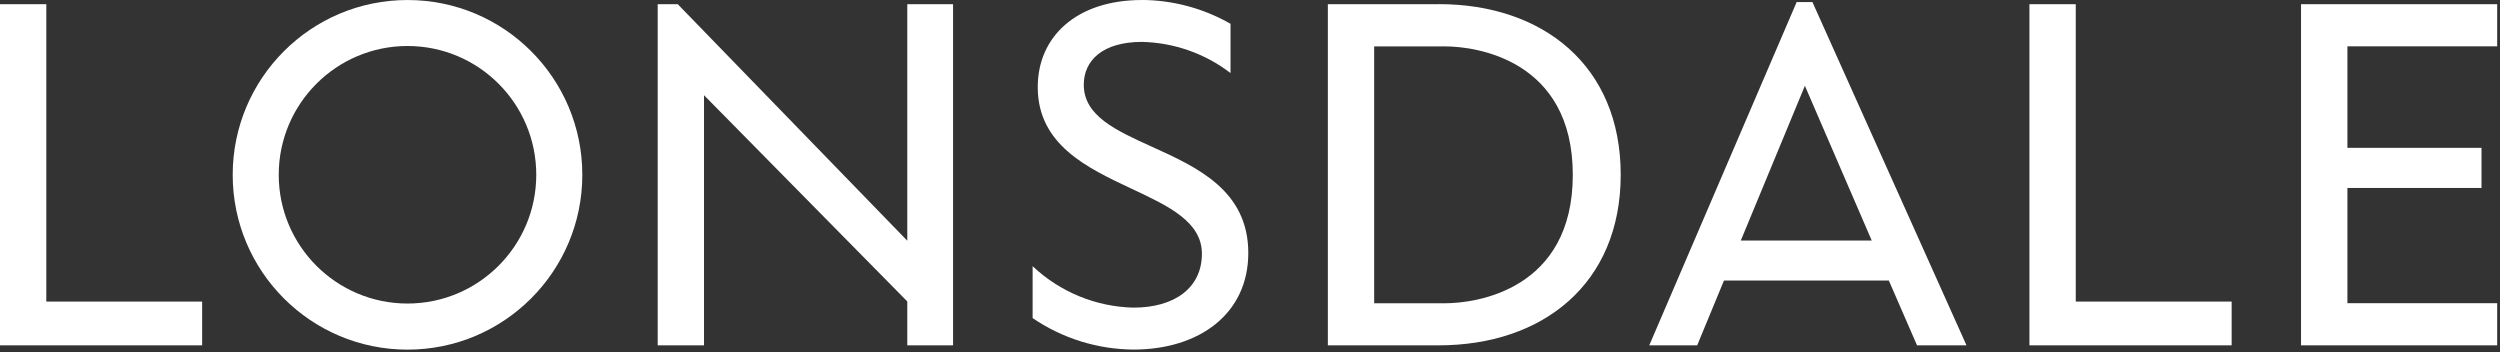 <svg width="227" height="32" viewBox="0 0 227 32" fill="none" xmlns="http://www.w3.org/2000/svg">
<rect x="0" y="0" width="227" height="32" fill="#333333" stroke="none"/>
<path d="M94.227 7.905C94.227 3.333 97.741 0.002 103.682 0.002L103.688 -0.004C106.511 0.014 109.28 0.76 111.731 2.16V6.634C109.421 4.861 106.603 3.871 103.694 3.804C100.131 3.804 98.407 5.478 98.407 7.697C98.407 10.52 101.325 11.842 104.581 13.318C108.693 15.181 113.345 17.288 113.345 22.971C113.345 28.483 108.907 31.741 102.912 31.741C99.648 31.717 96.457 30.721 93.762 28.881V24.169C96.244 26.509 99.501 27.854 102.912 27.933C106.683 27.933 109.133 26.118 109.133 23.038C109.133 20.132 106.099 18.708 102.769 17.146C98.717 15.245 94.227 13.138 94.227 7.905Z" fill="white"/>
<path d="M0 0.381H4.205V27.383H18.354V31.356H0V0.381Z" fill="white"/>
<path fill-rule="evenodd" clip-rule="evenodd" d="M163.138 0.186L149.753 31.356H154.105L156.537 25.47H171.505L174.066 31.356H178.558L164.568 0.186H163.138ZM158.065 21.84L163.884 7.789L169.953 21.84H158.065Z" fill="white"/>
<path d="M184.273 0.381H188.478V27.383H202.633V31.356H184.273V0.381Z" fill="white"/>
<path d="M213.145 27.53V17.067H225.32V13.424H213.145V4.207H226.744V0.381H208.934V31.356H226.744V27.53H213.145Z" fill="white"/>
<path fill-rule="evenodd" clip-rule="evenodd" d="M120.569 0.381H130.635V0.375C140.047 0.375 147.161 5.912 147.161 15.863C147.161 25.813 140.041 31.356 130.635 31.356H120.569V0.381ZM124.774 27.536H131.222C133.99 27.536 142.81 26.351 142.81 15.875C142.81 5.399 133.984 4.213 131.222 4.213H124.774V27.536Z" fill="white"/>
<path fill-rule="evenodd" clip-rule="evenodd" d="M37.001 0.002C28.237 0.002 21.129 7.11 21.129 15.875C21.129 24.639 28.237 31.747 37.001 31.747C45.766 31.747 52.874 24.639 52.874 15.875C52.874 7.104 45.772 0.002 37.007 0.002H37.001ZM37.001 27.561C30.541 27.561 25.309 22.323 25.309 15.869C25.309 9.415 30.547 4.177 37.001 4.177C43.462 4.177 48.693 9.415 48.693 15.869C48.693 22.323 43.455 27.561 37.001 27.561Z" fill="white"/>
<path d="M61.54 0.381L82.382 21.858V0.381H86.538V31.356H82.382V27.371L63.924 8.644V31.356H59.719V0.381H61.54Z" fill="white"/>
</svg>
